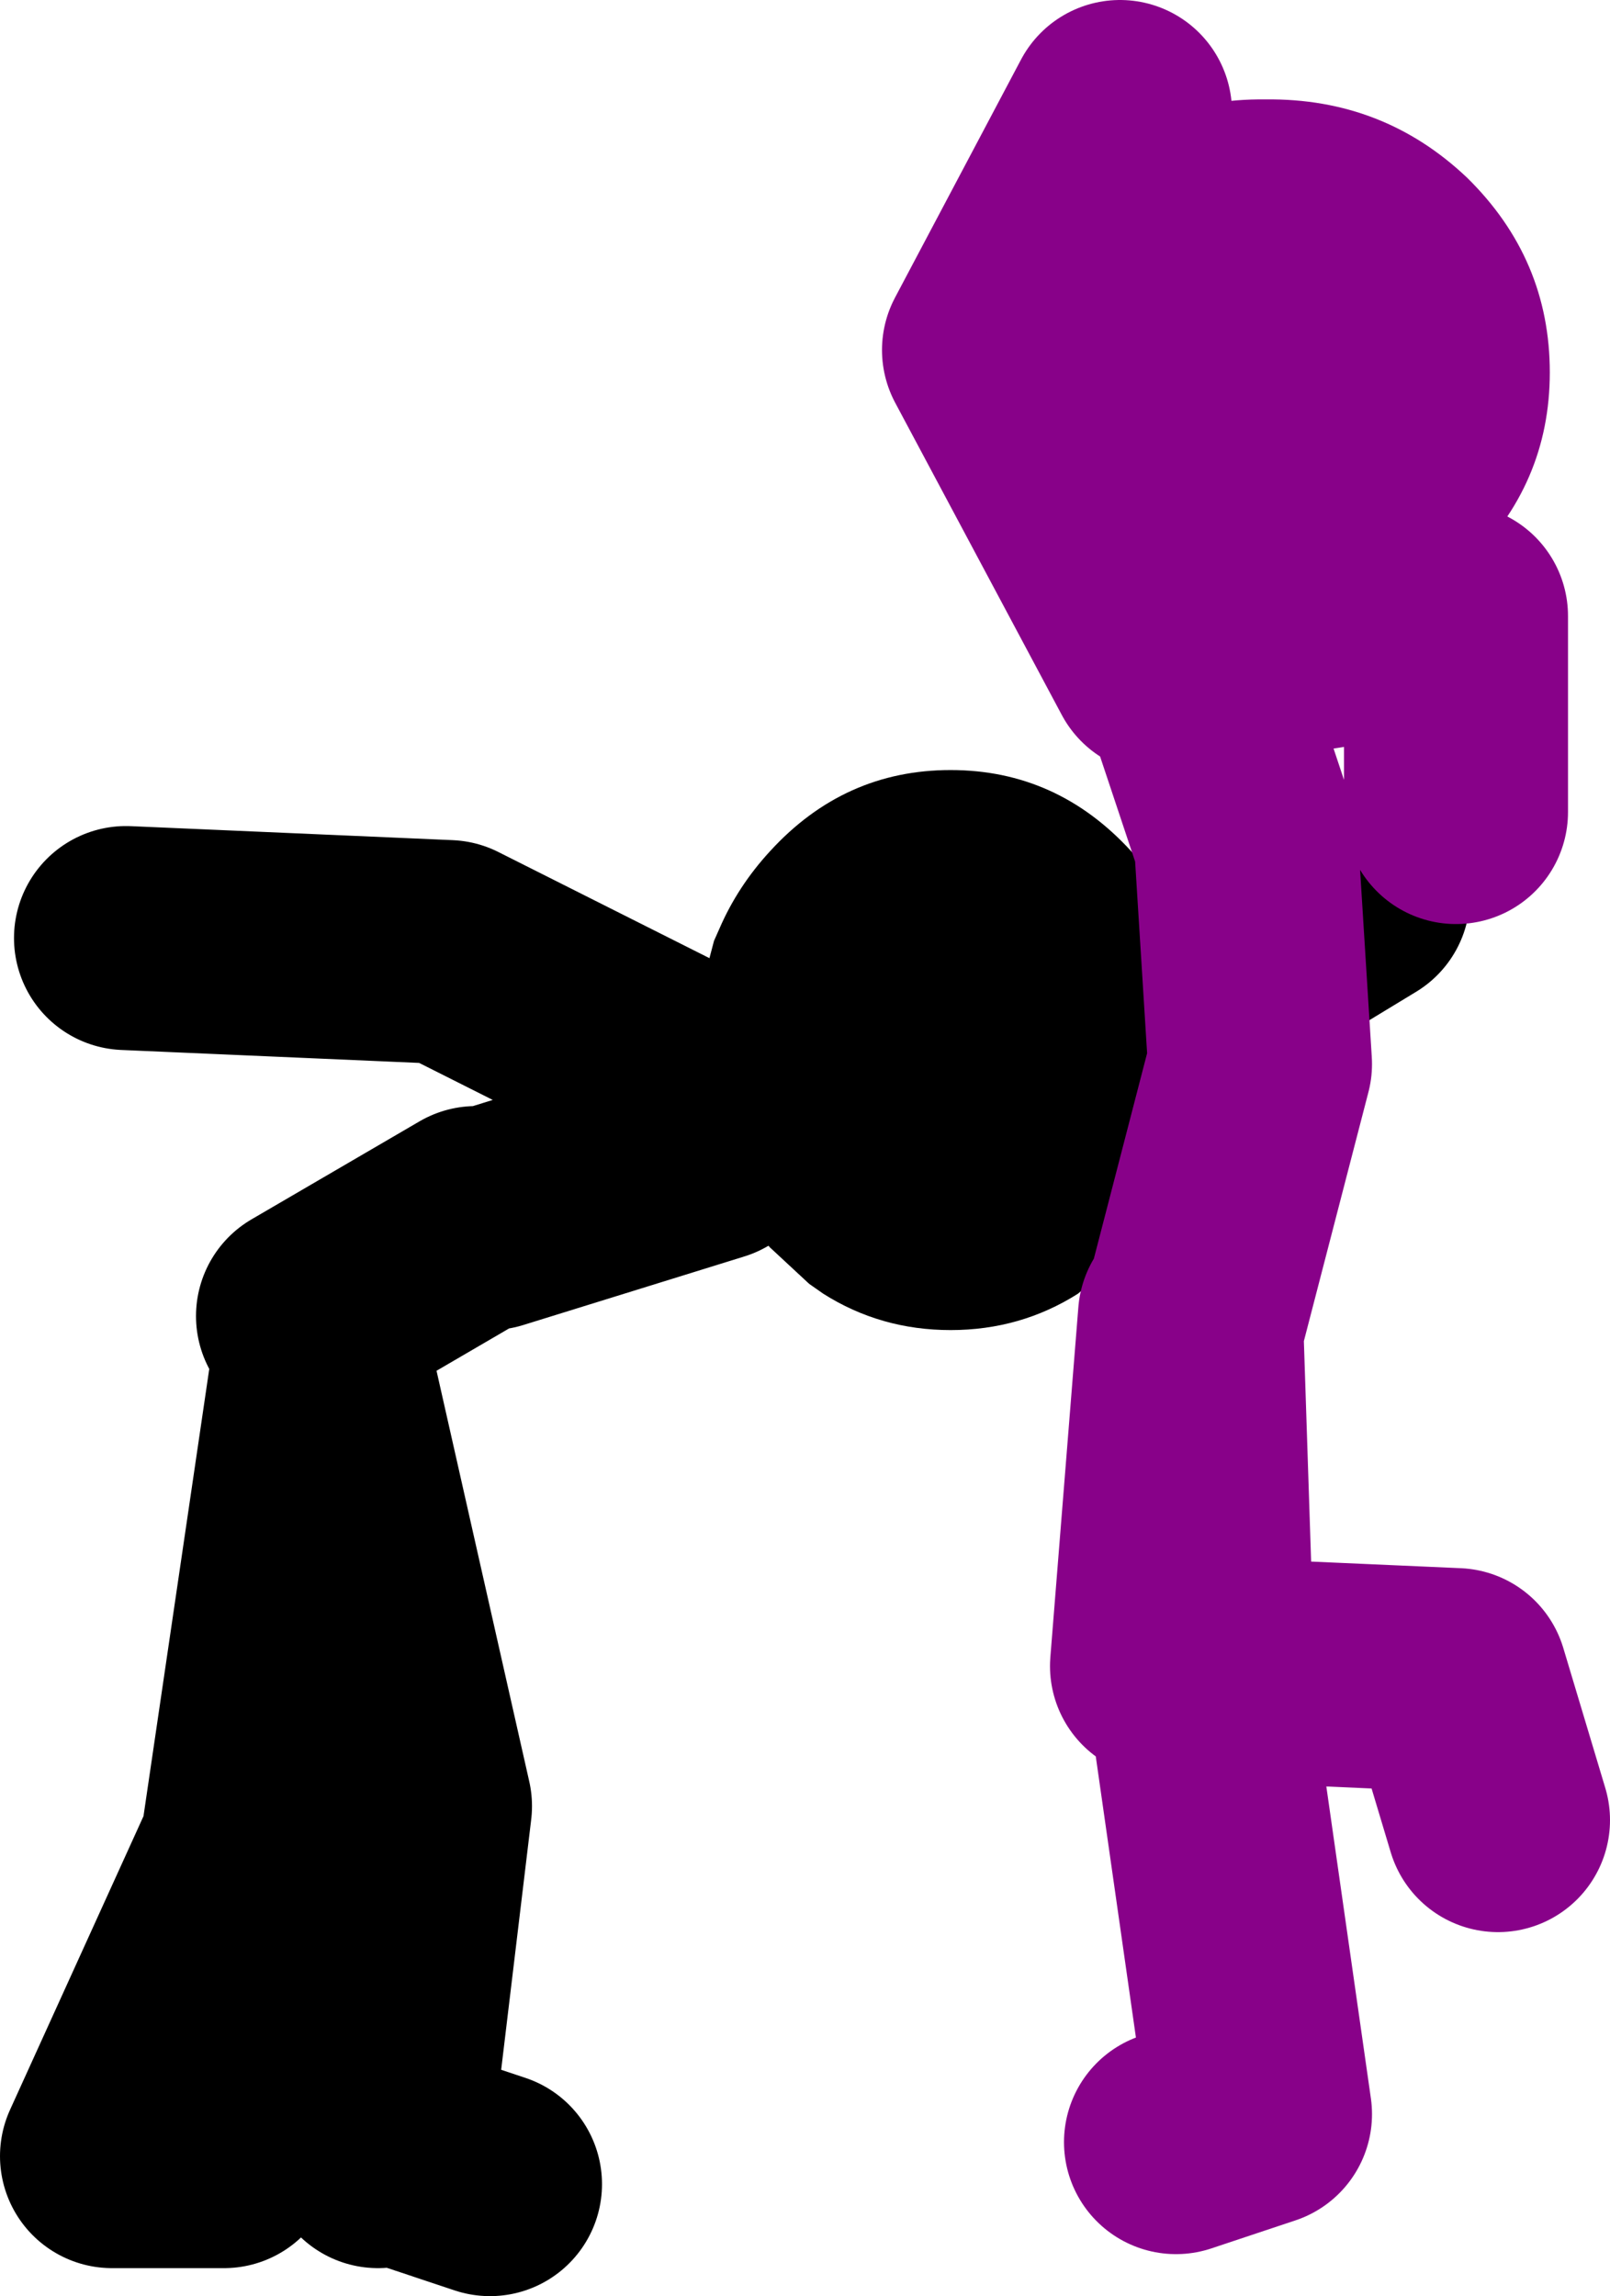 <?xml version="1.0" encoding="UTF-8" standalone="no"?>
<svg xmlns:xlink="http://www.w3.org/1999/xlink" height="82.0px" width="57.5px" xmlns="http://www.w3.org/2000/svg">
  <g transform="matrix(1.0, 0.0, 0.0, 1.0, 36.5, -46.5)">
    <path d="M-11.65 84.95 L-11.65 84.0 -11.5 82.0 -11.0 80.1 -10.8 79.65 Q-10.15 78.15 -9.0 76.9 -6.35 74.0 -2.55 74.0 1.25 74.0 3.9 76.9 5.0 78.15 5.7 79.65 L6.15 80.8 6.4 81.9 6.6 84.0 Q6.55 88.1 3.9 91.05 L2.0 92.7 Q-0.05 94.0 -2.55 94.0 -5.05 94.0 -7.1 92.7 L-7.6 92.35 -9.0 91.05 Q-10.45 89.45 -11.1 87.55 -11.55 86.3 -11.65 84.95" fill="#000000" fill-rule="evenodd" stroke="none"/>
    <path d="M6.4 81.9 L12.0 78.5 M-11.1 87.55 L-19.0 90.0 M-11.65 84.95 L-20.5 80.5 -32.0 80.0 M-25.5 93.5 L-19.5 90.0 M-19.0 124.5 L-22.0 123.5 M-23.0 123.5 L-21.5 111.0 -25.0 95.5 -27.5 112.5 -32.5 123.5 -28.5 123.5" fill="none" stroke="#000000" stroke-linecap="round" stroke-linejoin="round" stroke-width="8.0"/>
    <path d="M5.5 123.0 L8.5 122.0 6.5 108.0 6.45 106.1 5.0 106.0 6.0 93.5 6.05 93.95 8.5 84.5 8.0 76.5 6.0 70.5 4.95 70.15 -1.0 59.0 3.5 50.5 M4.95 70.15 L15.5 68.5 15.5 75.5 M17.0 111.5 L15.5 106.5 6.45 106.1 6.05 93.95" fill="none" stroke="#880189" stroke-linecap="round" stroke-linejoin="round" stroke-width="8.0"/>
    <path d="M1.65 52.85 Q4.55 50.0 8.7 50.05 12.9 50.0 15.9 52.85 18.85 55.75 18.85 59.8 18.85 63.8 15.9 66.65 12.9 69.5 8.7 69.55 4.55 69.5 1.65 66.65 -1.35 63.8 -1.35 59.8 -1.35 55.75 1.65 52.85" fill="#880189" fill-rule="evenodd" stroke="none"/>
  </g>
</svg>
